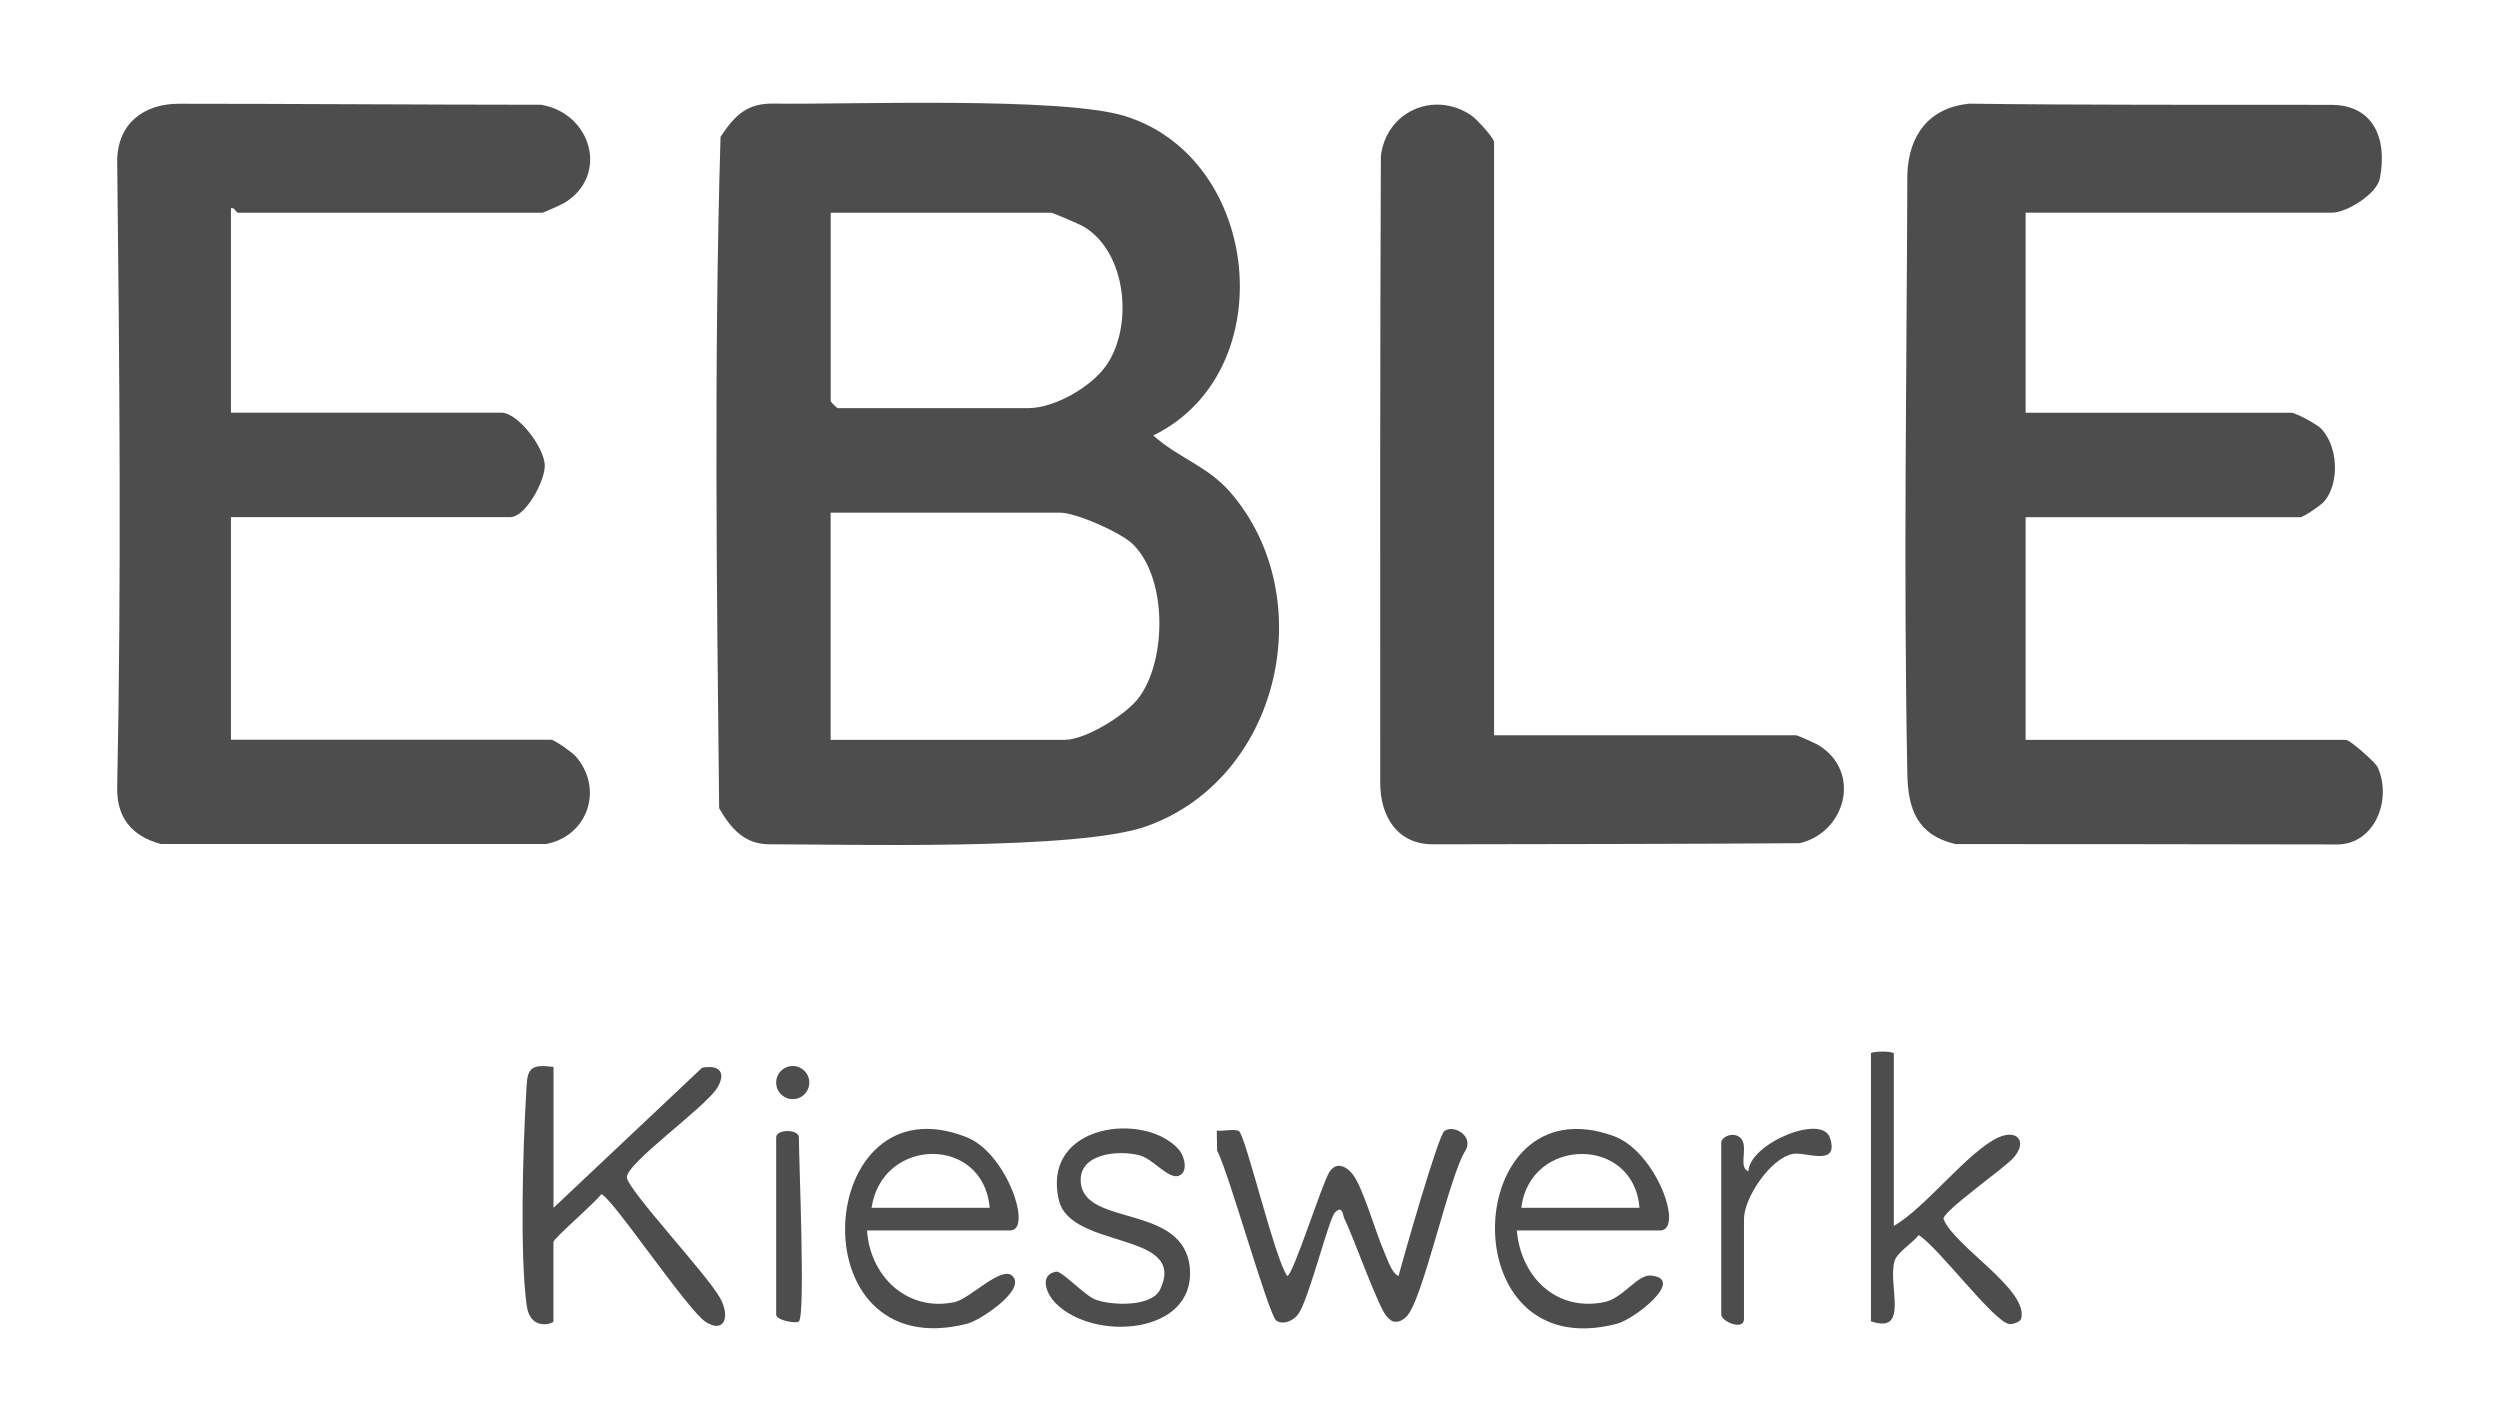 <?xml version="1.0" encoding="UTF-8"?>
<svg id="Ci4C" xmlns="http://www.w3.org/2000/svg" viewBox="0 0 320 180">
  <defs>
    <style>
      .cls-1 {
        fill: #4d4d4d;
      }
    </style>
  </defs>
  <g>
    <path class="cls-1" d="M147.62,55.74c3.2,2.88,6.96,3.91,9.87,7.28,11.57,13.39,6.47,36.59-10.73,42.74-8.81,3.15-38.59,2.29-48.28,2.31-3.14,0-4.92-1.98-6.43-4.62-.31-28.58-.67-57.42.18-85.95,1.87-2.8,3.42-4.3,6.81-4.24,9.14.15,36.81-.93,44.96,1.6,17.53,5.44,20.18,32.81,3.62,40.88ZM106.33,27.24v24.13c0,.06.81.87.87.87h24.43c3.38,0,8.19-2.77,10.08-5.62,3.38-5.07,2.46-14.46-3.08-17.66-.52-.3-3.87-1.73-4.09-1.73h-28.21ZM106.33,94.7h29.95c2.69,0,7.96-3.25,9.59-5.53,3.48-4.85,3.53-15.19-.85-19.5-1.57-1.54-7.3-4.05-9.33-4.05h-29.37v29.08Z"/>
    <path class="cls-1" d="M259.28,27.24v25.59h34.02c.52,0,3.25,1.46,3.79,2.02,2.17,2.25,2.4,6.82.49,9.24-.43.55-2.75,2.11-3.12,2.11h-35.18v28.5h41c.51,0,3.78,2.88,4.06,3.5,1.89,4.17-.4,9.91-5.21,9.89-15.46-.04-33.9-.04-48.83-.05-4.86-1.14-6.08-4.42-6.16-8.96-.51-26.15-.08-51.5,0-76.81.19-5,2.77-8.45,7.87-9,15.27.19,29.87.13,46.37.15,5.33,0,7.25,4.19,6.24,9.43-.38,1.98-4.28,4.37-6.09,4.37h-39.26Z"/>
    <path class="cls-1" d="M29.56,26.65v26.17h34.6c2.13,0,5.47,4.39,5.57,6.7.08,1.99-2.46,6.67-4.4,6.67H29.56v28.5h41c.4,0,2.65,1.58,3.12,2.11,3.6,4.1,1.63,10.16-3.74,11.23H20.58c-3.78-1.02-5.65-3.45-5.58-7.21.54-26.61.3-54.02,0-80.3.08-4.81,3.5-7.24,7.88-7.24,14.17,0,30.31.12,46.38.13,6.48,1.09,8.74,9.09,2.96,12.57-.38.23-2.67,1.25-2.82,1.25H30.44c-.18,0-.45-.74-.87-.58Z"/>
    <path class="cls-1" d="M191.24,94.11h38.67c.15,0,2.44,1.02,2.82,1.25,5.61,3.37,3.55,11.19-2.38,12.57-15.06.11-31.71.11-46.97.14-4.5,0-6.71-3.55-6.71-7.83-.02-28.21-.02-55.87.08-80.23.65-5.72,6.76-8.46,11.55-5.26.67.45,2.94,2.89,2.94,3.46v75.89Z"/>
    <path class="cls-1" d="M70.85,136.57v18.03l19.02-17.93c2.18-.41,3.13.58,1.95,2.55-1.48,2.49-11.73,9.71-11.58,11.5.14,1.61,10.32,12.48,11.93,15.42,1.36,2.47.5,4.58-1.85,3.06s-12.26-16.33-13.37-16.33c-.69,1-6.11,5.66-6.11,6.1v10.18c0,.24-2.97,1.32-3.43-2.07-.87-6.4-.48-19.96-.08-26.74.18-3.07-.05-4.3,3.52-3.76Z"/>
    <path class="cls-1" d="M158.59,144.79c.83.52,4.62,16.47,6.18,18.54.71,0,4.35-11.54,5.35-13.24.82-1.39,2.11-.94,3.02.21,1.33,1.69,2.95,7.49,4.03,9.92.39.87.97,2.79,1.84,3.1.63-2.34,5.08-17.99,5.87-18.55,1.24-.87,3.69.62,2.75,2.42-2.19,3.31-5.59,19.72-7.69,21.42-.37.3-.71.57-1.22.57-.56.07-.8-.29-1.16-.61-1.06-.98-4.32-10.28-5.47-12.55-.23-.45-.19-1.82-1.21-.83-.79.77-3.36,11.19-4.71,13.03-.6.81-1.85,1.41-2.78.84-.99-.6-6.17-19.22-7.6-21.77l-.04-2.58c.79.12,2.28-.27,2.83.08Z"/>
    <path class="cls-1" d="M110.98,157.5c.38,5.86,5.15,10.46,11.21,9.17,1.96-.42,6-4.72,7.4-3.35,1.83,1.78-4.15,5.7-5.8,6.12-22.05,5.6-19.56-31.68-.02-23.86,5.1,2.04,8.45,11.92,5.53,11.92h-18.32ZM126.68,154.6c-.78-9.27-13.77-9.12-15.12,0h15.12Z"/>
    <path class="cls-1" d="M194.15,157.5c.52,5.91,5,10.43,11.21,9.17,2.39-.49,4.22-3.55,5.94-3.4,4.55.4-2.08,5.58-4.33,6.17-21.55,5.66-19.93-31.1-.43-24.03,5.48,1.99,9.06,12.09,5.94,12.09h-18.32ZM209.85,154.6c-.69-9.24-14.01-9.14-15.12,0h15.12Z"/>
    <path class="cls-1" d="M242.41,134.82v22.1c4.08-2.34,9.49-9.56,13.39-11.33,2.37-1.07,3.75.48,1.97,2.56-1.14,1.34-9.14,6.9-9,7.88,1.37,3.51,10.86,9,9.95,12.73-.12.48-1.13.76-1.51.72-1.92-.17-9.13-9.87-11.62-11.39-.74,1-2.75,2.19-3.08,3.31-.93,3.12,1.98,9.43-3.03,7.73v-34.31c0-.2,2.4-.37,2.91,0Z"/>
    <path class="cls-1" d="M150.93,147.2c.74.86,1.19,2.95-.12,3.32s-3.26-2.19-4.91-2.63c-2.78-.74-7.88-.24-7.56,3.46.49,5.76,13.37,2.66,13.97,11.1.6,8.35-12.27,9.33-17.19,4.36-1.25-1.26-2.11-3.65.07-4.04.72-.13,3.65,3.06,5.03,3.58,2.02.76,7.18.98,8.27-1.29,3.6-7.52-11.49-5.07-12.96-11.47-2.26-9.84,11.15-11.36,15.4-6.4Z"/>
    <path class="cls-1" d="M220.32,146.16c.24-.87,1.92-1.34,2.63-.31.79,1.15-.47,3.61.85,4.08.09-3.51,9.38-7.44,10.43-4.3,1.26,3.81-3.16,1.75-4.75,2.07-2.89.57-6.25,5.65-6.25,8.34v12.79c0,1.55-2.91.34-2.91-.58v-22.1Z"/>
    <path class="cls-1" d="M102.26,169.14c-.33.32-2.91-.13-2.91-.87v-22.68c0-1.09,2.91-1.09,2.91,0,0,3.09.85,22.74,0,23.55Z"/>
  </g>
  <circle class="cls-1" cx="101.47" cy="138.57" r="2.12"/>
</svg>